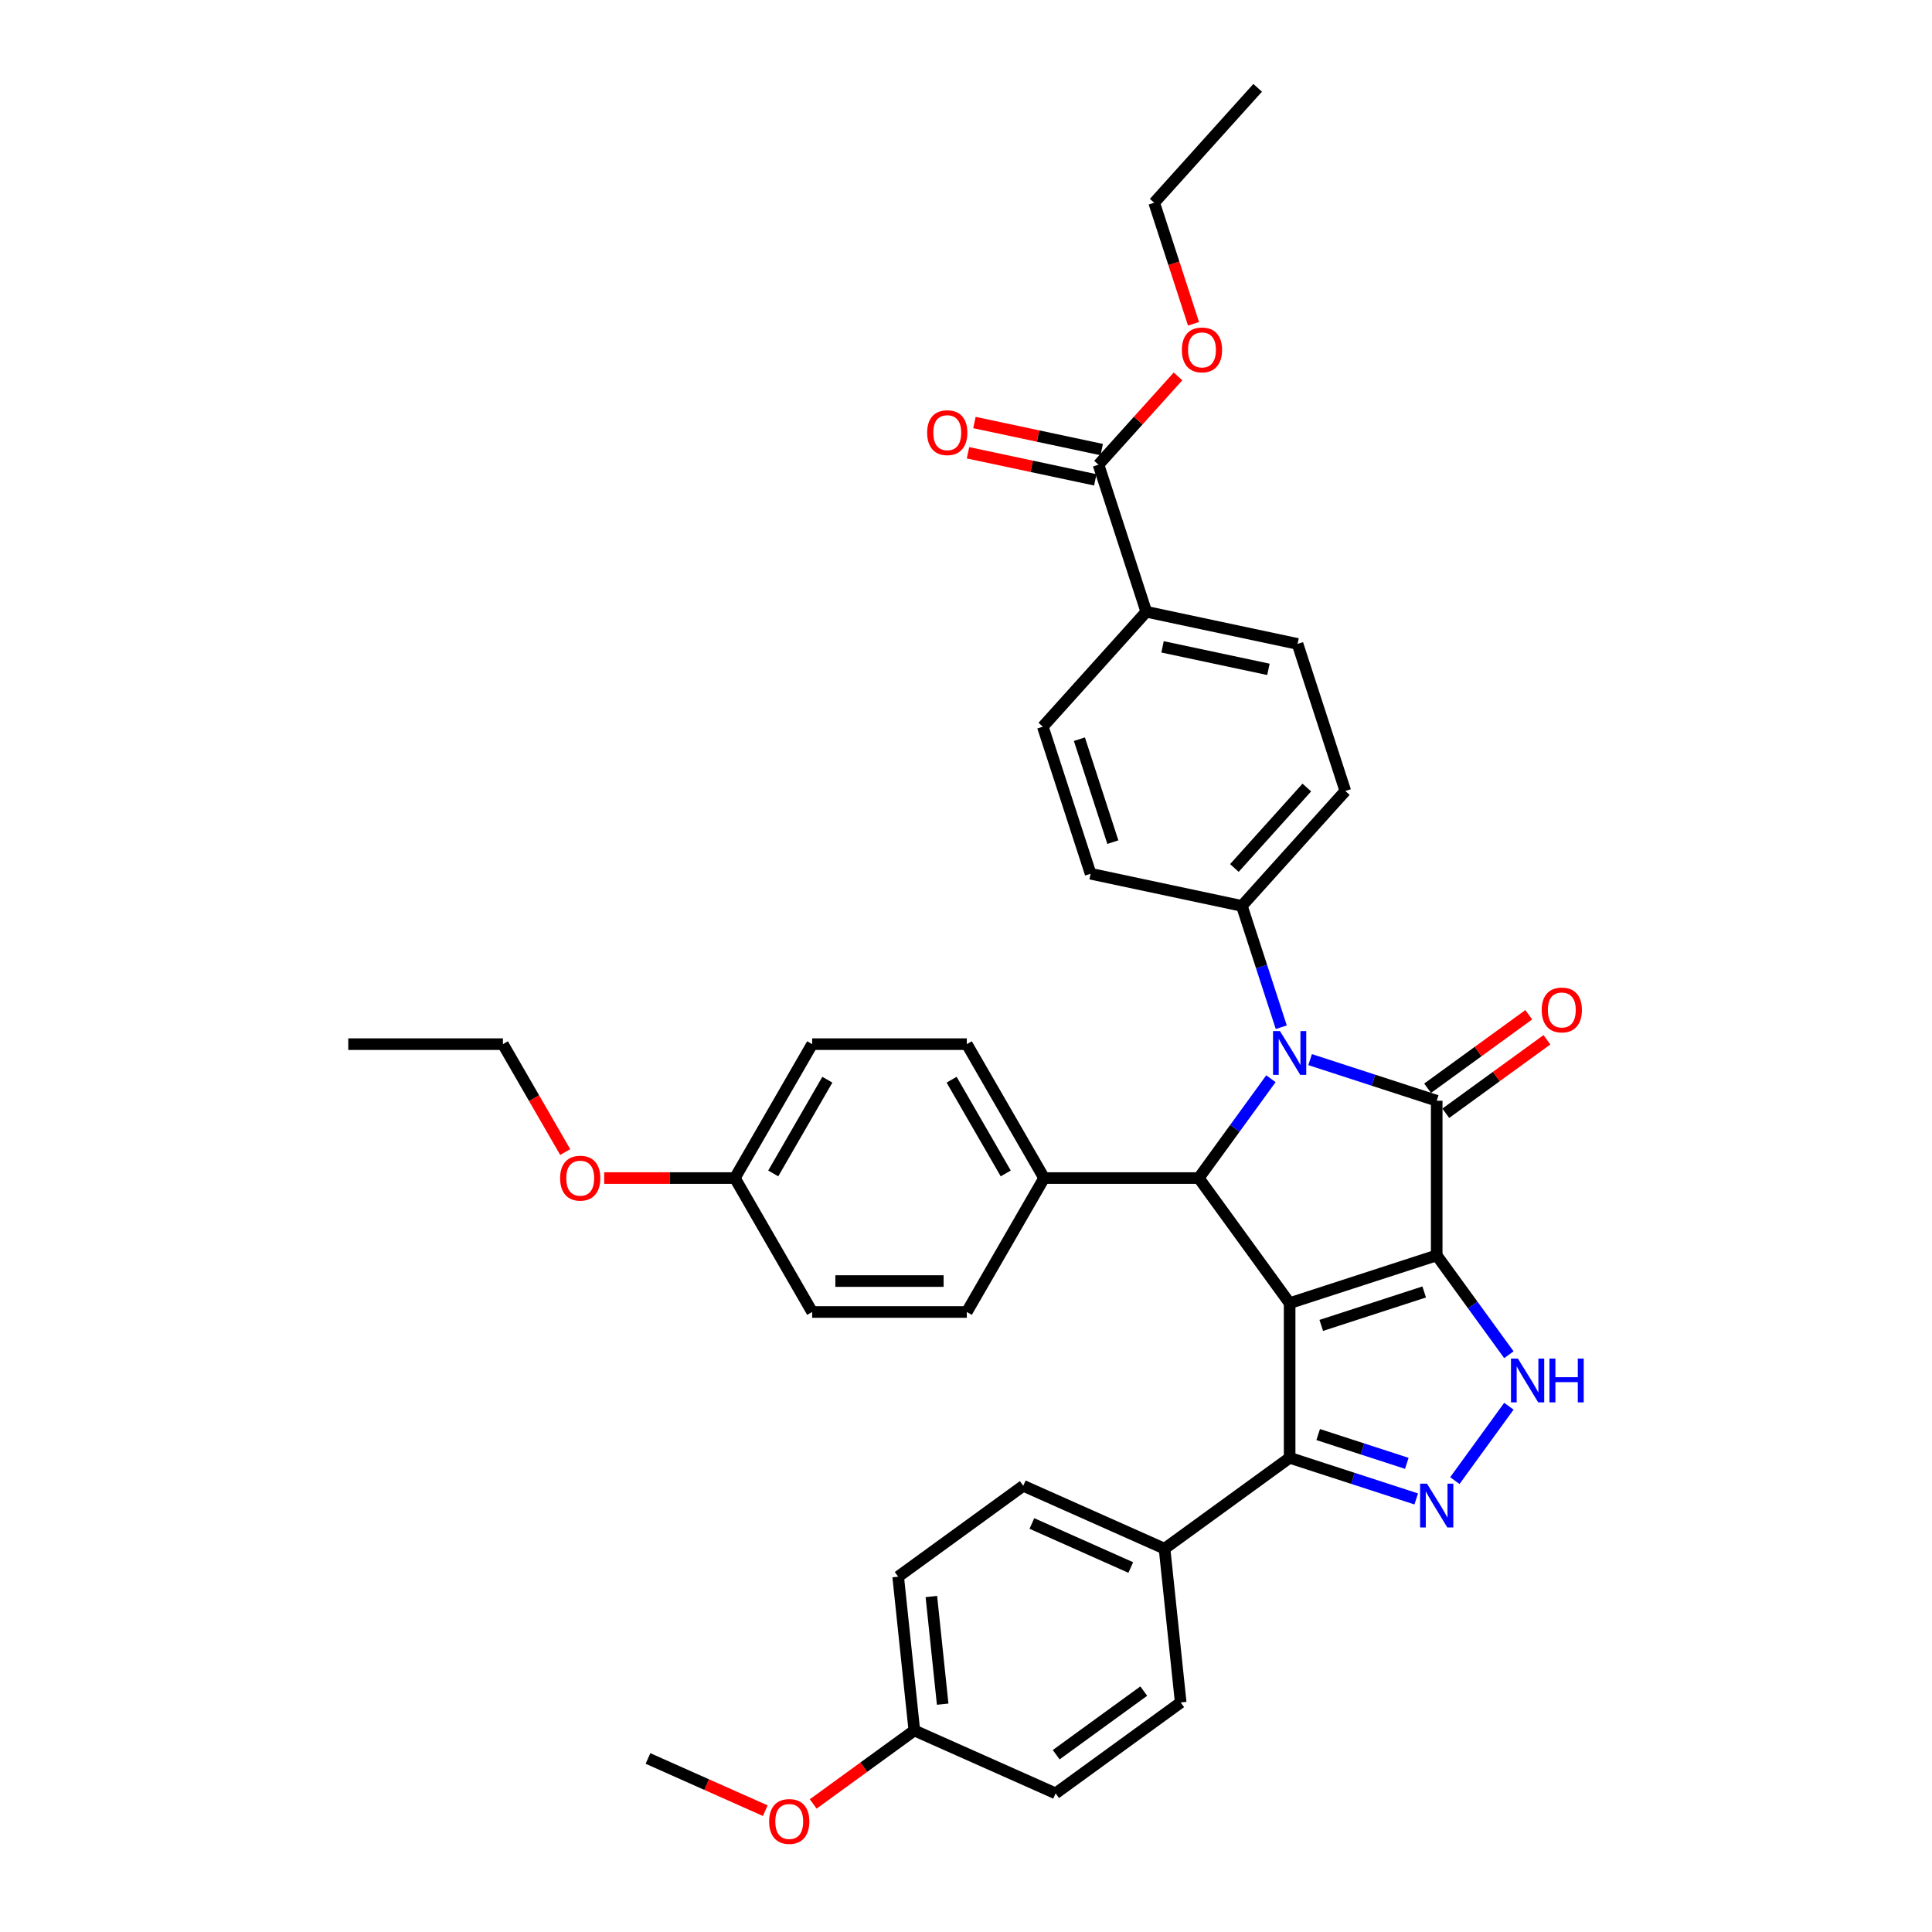<?xml version='1.0' encoding='iso-8859-1'?>
<svg version='1.1' baseProfile='full'
              xmlns='http://www.w3.org/2000/svg'
                      xmlns:rdkit='http://www.rdkit.org/xml'
                      xmlns:xlink='http://www.w3.org/1999/xlink'
                  xml:space='preserve'
width='1000px' height='1000px' viewBox='0 0 1000 1000'>
<!-- END OF HEADER -->
<rect style='opacity:1.0;fill:#FFFFFF;stroke:none' width='1000' height='1000' x='0' y='0'> </rect>
<path class='bond-0' d='M 743.636,649.783 L 667.516,674.516' style='fill:none;fill-rule:evenodd;stroke:#000000;stroke-width:6px;stroke-linecap:butt;stroke-linejoin:miter;stroke-opacity:1' />
<path class='bond-0' d='M 737.164,668.717 L 683.88,686.03' style='fill:none;fill-rule:evenodd;stroke:#000000;stroke-width:6px;stroke-linecap:butt;stroke-linejoin:miter;stroke-opacity:1' />
<path class='bond-1' d='M 743.636,649.783 L 743.636,569.746' style='fill:none;fill-rule:evenodd;stroke:#000000;stroke-width:6px;stroke-linecap:butt;stroke-linejoin:miter;stroke-opacity:1' />
<path class='bond-4' d='M 743.636,649.783 L 762.314,675.492' style='fill:none;fill-rule:evenodd;stroke:#000000;stroke-width:6px;stroke-linecap:butt;stroke-linejoin:miter;stroke-opacity:1' />
<path class='bond-4' d='M 762.314,675.492 L 780.993,701.2' style='fill:none;fill-rule:evenodd;stroke:#0000FF;stroke-width:6px;stroke-linecap:butt;stroke-linejoin:miter;stroke-opacity:1' />
<path class='bond-3' d='M 667.516,674.516 L 620.471,609.764' style='fill:none;fill-rule:evenodd;stroke:#000000;stroke-width:6px;stroke-linecap:butt;stroke-linejoin:miter;stroke-opacity:1' />
<path class='bond-6' d='M 667.516,674.516 L 667.516,754.553' style='fill:none;fill-rule:evenodd;stroke:#000000;stroke-width:6px;stroke-linecap:butt;stroke-linejoin:miter;stroke-opacity:1' />
<path class='bond-2' d='M 743.636,569.746 L 710.874,559.101' style='fill:none;fill-rule:evenodd;stroke:#000000;stroke-width:6px;stroke-linecap:butt;stroke-linejoin:miter;stroke-opacity:1' />
<path class='bond-2' d='M 710.874,559.101 L 678.113,548.456' style='fill:none;fill-rule:evenodd;stroke:#0000FF;stroke-width:6px;stroke-linecap:butt;stroke-linejoin:miter;stroke-opacity:1' />
<path class='bond-10' d='M 748.34,576.221 L 774.513,557.205' style='fill:none;fill-rule:evenodd;stroke:#000000;stroke-width:6px;stroke-linecap:butt;stroke-linejoin:miter;stroke-opacity:1' />
<path class='bond-10' d='M 774.513,557.205 L 800.686,538.189' style='fill:none;fill-rule:evenodd;stroke:#FF0000;stroke-width:6px;stroke-linecap:butt;stroke-linejoin:miter;stroke-opacity:1' />
<path class='bond-10' d='M 738.931,563.271 L 765.104,544.255' style='fill:none;fill-rule:evenodd;stroke:#000000;stroke-width:6px;stroke-linecap:butt;stroke-linejoin:miter;stroke-opacity:1' />
<path class='bond-10' d='M 765.104,544.255 L 791.277,525.239' style='fill:none;fill-rule:evenodd;stroke:#FF0000;stroke-width:6px;stroke-linecap:butt;stroke-linejoin:miter;stroke-opacity:1' />
<path class='bond-7' d='M 663.183,531.679 L 652.983,500.286' style='fill:none;fill-rule:evenodd;stroke:#0000FF;stroke-width:6px;stroke-linecap:butt;stroke-linejoin:miter;stroke-opacity:1' />
<path class='bond-7' d='M 652.983,500.286 L 642.783,468.893' style='fill:none;fill-rule:evenodd;stroke:#000000;stroke-width:6px;stroke-linecap:butt;stroke-linejoin:miter;stroke-opacity:1' />
<path class='bond-37' d='M 657.828,558.347 L 639.149,584.056' style='fill:none;fill-rule:evenodd;stroke:#0000FF;stroke-width:6px;stroke-linecap:butt;stroke-linejoin:miter;stroke-opacity:1' />
<path class='bond-37' d='M 639.149,584.056 L 620.471,609.764' style='fill:none;fill-rule:evenodd;stroke:#000000;stroke-width:6px;stroke-linecap:butt;stroke-linejoin:miter;stroke-opacity:1' />
<path class='bond-9' d='M 620.471,609.764 L 540.434,609.764' style='fill:none;fill-rule:evenodd;stroke:#000000;stroke-width:6px;stroke-linecap:butt;stroke-linejoin:miter;stroke-opacity:1' />
<path class='bond-5' d='M 780.993,727.869 L 753.024,766.364' style='fill:none;fill-rule:evenodd;stroke:#0000FF;stroke-width:6px;stroke-linecap:butt;stroke-linejoin:miter;stroke-opacity:1' />
<path class='bond-36' d='M 733.039,775.843 L 700.277,765.198' style='fill:none;fill-rule:evenodd;stroke:#0000FF;stroke-width:6px;stroke-linecap:butt;stroke-linejoin:miter;stroke-opacity:1' />
<path class='bond-36' d='M 700.277,765.198 L 667.516,754.553' style='fill:none;fill-rule:evenodd;stroke:#000000;stroke-width:6px;stroke-linecap:butt;stroke-linejoin:miter;stroke-opacity:1' />
<path class='bond-36' d='M 728.157,757.425 L 705.224,749.974' style='fill:none;fill-rule:evenodd;stroke:#0000FF;stroke-width:6px;stroke-linecap:butt;stroke-linejoin:miter;stroke-opacity:1' />
<path class='bond-36' d='M 705.224,749.974 L 682.291,742.523' style='fill:none;fill-rule:evenodd;stroke:#000000;stroke-width:6px;stroke-linecap:butt;stroke-linejoin:miter;stroke-opacity:1' />
<path class='bond-11' d='M 667.516,754.553 L 602.764,801.598' style='fill:none;fill-rule:evenodd;stroke:#000000;stroke-width:6px;stroke-linecap:butt;stroke-linejoin:miter;stroke-opacity:1' />
<path class='bond-14' d='M 642.783,468.893 L 564.495,452.252' style='fill:none;fill-rule:evenodd;stroke:#000000;stroke-width:6px;stroke-linecap:butt;stroke-linejoin:miter;stroke-opacity:1' />
<path class='bond-15' d='M 642.783,468.893 L 696.338,409.414' style='fill:none;fill-rule:evenodd;stroke:#000000;stroke-width:6px;stroke-linecap:butt;stroke-linejoin:miter;stroke-opacity:1' />
<path class='bond-15' d='M 638.92,449.26 L 676.409,407.624' style='fill:none;fill-rule:evenodd;stroke:#000000;stroke-width:6px;stroke-linecap:butt;stroke-linejoin:miter;stroke-opacity:1' />
<path class='bond-8' d='M 568.584,240.533 L 593.317,316.653' style='fill:none;fill-rule:evenodd;stroke:#000000;stroke-width:6px;stroke-linecap:butt;stroke-linejoin:miter;stroke-opacity:1' />
<path class='bond-13' d='M 570.248,232.704 L 537.307,225.702' style='fill:none;fill-rule:evenodd;stroke:#000000;stroke-width:6px;stroke-linecap:butt;stroke-linejoin:miter;stroke-opacity:1' />
<path class='bond-13' d='M 537.307,225.702 L 504.366,218.7' style='fill:none;fill-rule:evenodd;stroke:#FF0000;stroke-width:6px;stroke-linecap:butt;stroke-linejoin:miter;stroke-opacity:1' />
<path class='bond-13' d='M 566.92,248.362 L 533.979,241.36' style='fill:none;fill-rule:evenodd;stroke:#000000;stroke-width:6px;stroke-linecap:butt;stroke-linejoin:miter;stroke-opacity:1' />
<path class='bond-13' d='M 533.979,241.36 L 501.038,234.358' style='fill:none;fill-rule:evenodd;stroke:#FF0000;stroke-width:6px;stroke-linecap:butt;stroke-linejoin:miter;stroke-opacity:1' />
<path class='bond-22' d='M 568.584,240.533 L 589.159,217.682' style='fill:none;fill-rule:evenodd;stroke:#000000;stroke-width:6px;stroke-linecap:butt;stroke-linejoin:miter;stroke-opacity:1' />
<path class='bond-22' d='M 589.159,217.682 L 609.734,194.832' style='fill:none;fill-rule:evenodd;stroke:#FF0000;stroke-width:6px;stroke-linecap:butt;stroke-linejoin:miter;stroke-opacity:1' />
<path class='bond-18' d='M 540.434,609.764 L 500.415,540.45' style='fill:none;fill-rule:evenodd;stroke:#000000;stroke-width:6px;stroke-linecap:butt;stroke-linejoin:miter;stroke-opacity:1' />
<path class='bond-18' d='M 520.568,607.371 L 492.555,558.851' style='fill:none;fill-rule:evenodd;stroke:#000000;stroke-width:6px;stroke-linecap:butt;stroke-linejoin:miter;stroke-opacity:1' />
<path class='bond-19' d='M 540.434,609.764 L 500.415,679.079' style='fill:none;fill-rule:evenodd;stroke:#000000;stroke-width:6px;stroke-linecap:butt;stroke-linejoin:miter;stroke-opacity:1' />
<path class='bond-20' d='M 602.764,801.598 L 529.647,769.044' style='fill:none;fill-rule:evenodd;stroke:#000000;stroke-width:6px;stroke-linecap:butt;stroke-linejoin:miter;stroke-opacity:1' />
<path class='bond-20' d='M 585.286,811.338 L 534.103,788.55' style='fill:none;fill-rule:evenodd;stroke:#000000;stroke-width:6px;stroke-linecap:butt;stroke-linejoin:miter;stroke-opacity:1' />
<path class='bond-21' d='M 602.764,801.598 L 611.13,881.197' style='fill:none;fill-rule:evenodd;stroke:#000000;stroke-width:6px;stroke-linecap:butt;stroke-linejoin:miter;stroke-opacity:1' />
<path class='bond-12' d='M 593.317,316.653 L 671.605,333.294' style='fill:none;fill-rule:evenodd;stroke:#000000;stroke-width:6px;stroke-linecap:butt;stroke-linejoin:miter;stroke-opacity:1' />
<path class='bond-12' d='M 601.732,334.807 L 656.534,346.455' style='fill:none;fill-rule:evenodd;stroke:#000000;stroke-width:6px;stroke-linecap:butt;stroke-linejoin:miter;stroke-opacity:1' />
<path class='bond-38' d='M 593.317,316.653 L 539.762,376.132' style='fill:none;fill-rule:evenodd;stroke:#000000;stroke-width:6px;stroke-linecap:butt;stroke-linejoin:miter;stroke-opacity:1' />
<path class='bond-17' d='M 564.495,452.252 L 539.762,376.132' style='fill:none;fill-rule:evenodd;stroke:#000000;stroke-width:6px;stroke-linecap:butt;stroke-linejoin:miter;stroke-opacity:1' />
<path class='bond-17' d='M 576.009,435.888 L 558.696,382.604' style='fill:none;fill-rule:evenodd;stroke:#000000;stroke-width:6px;stroke-linecap:butt;stroke-linejoin:miter;stroke-opacity:1' />
<path class='bond-16' d='M 696.338,409.414 L 671.605,333.294' style='fill:none;fill-rule:evenodd;stroke:#000000;stroke-width:6px;stroke-linecap:butt;stroke-linejoin:miter;stroke-opacity:1' />
<path class='bond-26' d='M 500.415,540.45 L 420.378,540.45' style='fill:none;fill-rule:evenodd;stroke:#000000;stroke-width:6px;stroke-linecap:butt;stroke-linejoin:miter;stroke-opacity:1' />
<path class='bond-28' d='M 500.415,679.079 L 420.378,679.079' style='fill:none;fill-rule:evenodd;stroke:#000000;stroke-width:6px;stroke-linecap:butt;stroke-linejoin:miter;stroke-opacity:1' />
<path class='bond-28' d='M 488.41,663.071 L 432.383,663.071' style='fill:none;fill-rule:evenodd;stroke:#000000;stroke-width:6px;stroke-linecap:butt;stroke-linejoin:miter;stroke-opacity:1' />
<path class='bond-25' d='M 529.647,769.044 L 464.895,816.088' style='fill:none;fill-rule:evenodd;stroke:#000000;stroke-width:6px;stroke-linecap:butt;stroke-linejoin:miter;stroke-opacity:1' />
<path class='bond-27' d='M 611.13,881.197 L 546.379,928.241' style='fill:none;fill-rule:evenodd;stroke:#000000;stroke-width:6px;stroke-linecap:butt;stroke-linejoin:miter;stroke-opacity:1' />
<path class='bond-27' d='M 592.009,875.303 L 546.683,908.234' style='fill:none;fill-rule:evenodd;stroke:#000000;stroke-width:6px;stroke-linecap:butt;stroke-linejoin:miter;stroke-opacity:1' />
<path class='bond-31' d='M 617.765,167.591 L 607.586,136.263' style='fill:none;fill-rule:evenodd;stroke:#FF0000;stroke-width:6px;stroke-linecap:butt;stroke-linejoin:miter;stroke-opacity:1' />
<path class='bond-31' d='M 607.586,136.263 L 597.407,104.934' style='fill:none;fill-rule:evenodd;stroke:#000000;stroke-width:6px;stroke-linecap:butt;stroke-linejoin:miter;stroke-opacity:1' />
<path class='bond-23' d='M 473.261,895.687 L 546.379,928.241' style='fill:none;fill-rule:evenodd;stroke:#000000;stroke-width:6px;stroke-linecap:butt;stroke-linejoin:miter;stroke-opacity:1' />
<path class='bond-29' d='M 473.261,895.687 L 447.088,914.703' style='fill:none;fill-rule:evenodd;stroke:#000000;stroke-width:6px;stroke-linecap:butt;stroke-linejoin:miter;stroke-opacity:1' />
<path class='bond-29' d='M 447.088,914.703 L 420.915,933.719' style='fill:none;fill-rule:evenodd;stroke:#FF0000;stroke-width:6px;stroke-linecap:butt;stroke-linejoin:miter;stroke-opacity:1' />
<path class='bond-39' d='M 473.261,895.687 L 464.895,816.088' style='fill:none;fill-rule:evenodd;stroke:#000000;stroke-width:6px;stroke-linecap:butt;stroke-linejoin:miter;stroke-opacity:1' />
<path class='bond-39' d='M 487.926,882.074 L 482.07,826.355' style='fill:none;fill-rule:evenodd;stroke:#000000;stroke-width:6px;stroke-linecap:butt;stroke-linejoin:miter;stroke-opacity:1' />
<path class='bond-24' d='M 380.359,609.764 L 420.378,679.079' style='fill:none;fill-rule:evenodd;stroke:#000000;stroke-width:6px;stroke-linecap:butt;stroke-linejoin:miter;stroke-opacity:1' />
<path class='bond-30' d='M 380.359,609.764 L 346.543,609.764' style='fill:none;fill-rule:evenodd;stroke:#000000;stroke-width:6px;stroke-linecap:butt;stroke-linejoin:miter;stroke-opacity:1' />
<path class='bond-30' d='M 346.543,609.764 L 312.728,609.764' style='fill:none;fill-rule:evenodd;stroke:#FF0000;stroke-width:6px;stroke-linecap:butt;stroke-linejoin:miter;stroke-opacity:1' />
<path class='bond-40' d='M 380.359,609.764 L 420.378,540.45' style='fill:none;fill-rule:evenodd;stroke:#000000;stroke-width:6px;stroke-linecap:butt;stroke-linejoin:miter;stroke-opacity:1' />
<path class='bond-40' d='M 400.225,607.371 L 428.238,558.851' style='fill:none;fill-rule:evenodd;stroke:#000000;stroke-width:6px;stroke-linecap:butt;stroke-linejoin:miter;stroke-opacity:1' />
<path class='bond-33' d='M 396.104,937.209 L 365.748,923.693' style='fill:none;fill-rule:evenodd;stroke:#FF0000;stroke-width:6px;stroke-linecap:butt;stroke-linejoin:miter;stroke-opacity:1' />
<path class='bond-33' d='M 365.748,923.693 L 335.392,910.178' style='fill:none;fill-rule:evenodd;stroke:#000000;stroke-width:6px;stroke-linecap:butt;stroke-linejoin:miter;stroke-opacity:1' />
<path class='bond-32' d='M 292.55,596.302 L 276.426,568.376' style='fill:none;fill-rule:evenodd;stroke:#FF0000;stroke-width:6px;stroke-linecap:butt;stroke-linejoin:miter;stroke-opacity:1' />
<path class='bond-32' d='M 276.426,568.376 L 260.303,540.45' style='fill:none;fill-rule:evenodd;stroke:#000000;stroke-width:6px;stroke-linecap:butt;stroke-linejoin:miter;stroke-opacity:1' />
<path class='bond-35' d='M 597.407,104.934 L 650.962,45.455' style='fill:none;fill-rule:evenodd;stroke:#000000;stroke-width:6px;stroke-linecap:butt;stroke-linejoin:miter;stroke-opacity:1' />
<path class='bond-34' d='M 260.303,540.45 L 180.266,540.45' style='fill:none;fill-rule:evenodd;stroke:#000000;stroke-width:6px;stroke-linecap:butt;stroke-linejoin:miter;stroke-opacity:1' />
<path  class='atom-3' d='M 662.505 533.68
L 669.933 545.685
Q 670.669 546.87, 671.854 549.015
Q 673.038 551.16, 673.102 551.288
L 673.102 533.68
L 676.112 533.68
L 676.112 556.346
L 673.006 556.346
L 665.035 543.22
Q 664.106 541.683, 663.114 539.922
Q 662.153 538.162, 661.865 537.617
L 661.865 556.346
L 658.92 556.346
L 658.92 533.68
L 662.505 533.68
' fill='#0000FF'/>
<path  class='atom-5' d='M 785.67 703.201
L 793.097 715.207
Q 793.834 716.391, 795.018 718.536
Q 796.203 720.681, 796.267 720.809
L 796.267 703.201
L 799.276 703.201
L 799.276 725.868
L 796.171 725.868
L 788.199 712.742
Q 787.271 711.205, 786.278 709.444
Q 785.318 707.683, 785.03 707.139
L 785.03 725.868
L 782.084 725.868
L 782.084 703.201
L 785.67 703.201
' fill='#0000FF'/>
<path  class='atom-5' d='M 801.998 703.201
L 805.071 703.201
L 805.071 712.838
L 816.66 712.838
L 816.66 703.201
L 819.734 703.201
L 819.734 725.868
L 816.66 725.868
L 816.66 715.399
L 805.071 715.399
L 805.071 725.868
L 801.998 725.868
L 801.998 703.201
' fill='#0000FF'/>
<path  class='atom-6' d='M 738.625 767.953
L 746.053 779.958
Q 746.789 781.143, 747.974 783.288
Q 749.158 785.433, 749.222 785.561
L 749.222 767.953
L 752.232 767.953
L 752.232 790.619
L 749.126 790.619
L 741.155 777.493
Q 740.226 775.956, 739.234 774.196
Q 738.273 772.435, 737.985 771.891
L 737.985 790.619
L 735.04 790.619
L 735.04 767.953
L 738.625 767.953
' fill='#0000FF'/>
<path  class='atom-11' d='M 797.982 522.765
Q 797.982 517.322, 800.672 514.281
Q 803.361 511.24, 808.387 511.24
Q 813.413 511.24, 816.103 514.281
Q 818.792 517.322, 818.792 522.765
Q 818.792 528.272, 816.071 531.409
Q 813.349 534.514, 808.387 534.514
Q 803.393 534.514, 800.672 531.409
Q 797.982 528.304, 797.982 522.765
M 808.387 531.953
Q 811.845 531.953, 813.702 529.648
Q 815.591 527.311, 815.591 522.765
Q 815.591 518.315, 813.702 516.074
Q 811.845 513.801, 808.387 513.801
Q 804.93 513.801, 803.041 516.042
Q 801.184 518.283, 801.184 522.765
Q 801.184 527.343, 803.041 529.648
Q 804.93 531.953, 808.387 531.953
' fill='#FF0000'/>
<path  class='atom-14' d='M 479.891 223.956
Q 479.891 218.514, 482.58 215.472
Q 485.27 212.431, 490.296 212.431
Q 495.322 212.431, 498.012 215.472
Q 500.701 218.514, 500.701 223.956
Q 500.701 229.463, 497.98 232.6
Q 495.258 235.706, 490.296 235.706
Q 485.302 235.706, 482.58 232.6
Q 479.891 229.495, 479.891 223.956
M 490.296 233.145
Q 493.754 233.145, 495.61 230.84
Q 497.499 228.502, 497.499 223.956
Q 497.499 219.506, 495.61 217.265
Q 493.754 214.992, 490.296 214.992
Q 486.838 214.992, 484.949 217.233
Q 483.093 219.474, 483.093 223.956
Q 483.093 228.535, 484.949 230.84
Q 486.838 233.145, 490.296 233.145
' fill='#FF0000'/>
<path  class='atom-23' d='M 611.735 181.118
Q 611.735 175.675, 614.424 172.634
Q 617.113 169.592, 622.14 169.592
Q 627.166 169.592, 629.855 172.634
Q 632.544 175.675, 632.544 181.118
Q 632.544 186.624, 629.823 189.762
Q 627.102 192.867, 622.14 192.867
Q 617.145 192.867, 614.424 189.762
Q 611.735 186.656, 611.735 181.118
M 622.14 190.306
Q 625.597 190.306, 627.454 188.001
Q 629.343 185.664, 629.343 181.118
Q 629.343 176.668, 627.454 174.427
Q 625.597 172.154, 622.14 172.154
Q 618.682 172.154, 616.793 174.395
Q 614.936 176.636, 614.936 181.118
Q 614.936 185.696, 616.793 188.001
Q 618.682 190.306, 622.14 190.306
' fill='#FF0000'/>
<path  class='atom-30' d='M 398.105 942.796
Q 398.105 937.353, 400.794 934.312
Q 403.483 931.271, 408.51 931.271
Q 413.536 931.271, 416.225 934.312
Q 418.915 937.353, 418.915 942.796
Q 418.915 948.303, 416.193 951.44
Q 413.472 954.545, 408.51 954.545
Q 403.515 954.545, 400.794 951.44
Q 398.105 948.335, 398.105 942.796
M 408.51 951.984
Q 411.967 951.984, 413.824 949.679
Q 415.713 947.342, 415.713 942.796
Q 415.713 938.346, 413.824 936.105
Q 411.967 933.832, 408.51 933.832
Q 405.052 933.832, 403.163 936.073
Q 401.306 938.314, 401.306 942.796
Q 401.306 947.374, 403.163 949.679
Q 405.052 951.984, 408.51 951.984
' fill='#FF0000'/>
<path  class='atom-31' d='M 289.917 609.828
Q 289.917 604.386, 292.606 601.344
Q 295.296 598.303, 300.322 598.303
Q 305.348 598.303, 308.038 601.344
Q 310.727 604.386, 310.727 609.828
Q 310.727 615.335, 308.006 618.472
Q 305.284 621.578, 300.322 621.578
Q 295.328 621.578, 292.606 618.472
Q 289.917 615.367, 289.917 609.828
M 300.322 619.017
Q 303.78 619.017, 305.636 616.712
Q 307.525 614.374, 307.525 609.828
Q 307.525 605.378, 305.636 603.137
Q 303.78 600.864, 300.322 600.864
Q 296.864 600.864, 294.975 603.105
Q 293.119 605.346, 293.119 609.828
Q 293.119 614.406, 294.975 616.712
Q 296.864 619.017, 300.322 619.017
' fill='#FF0000'/>
</svg>
